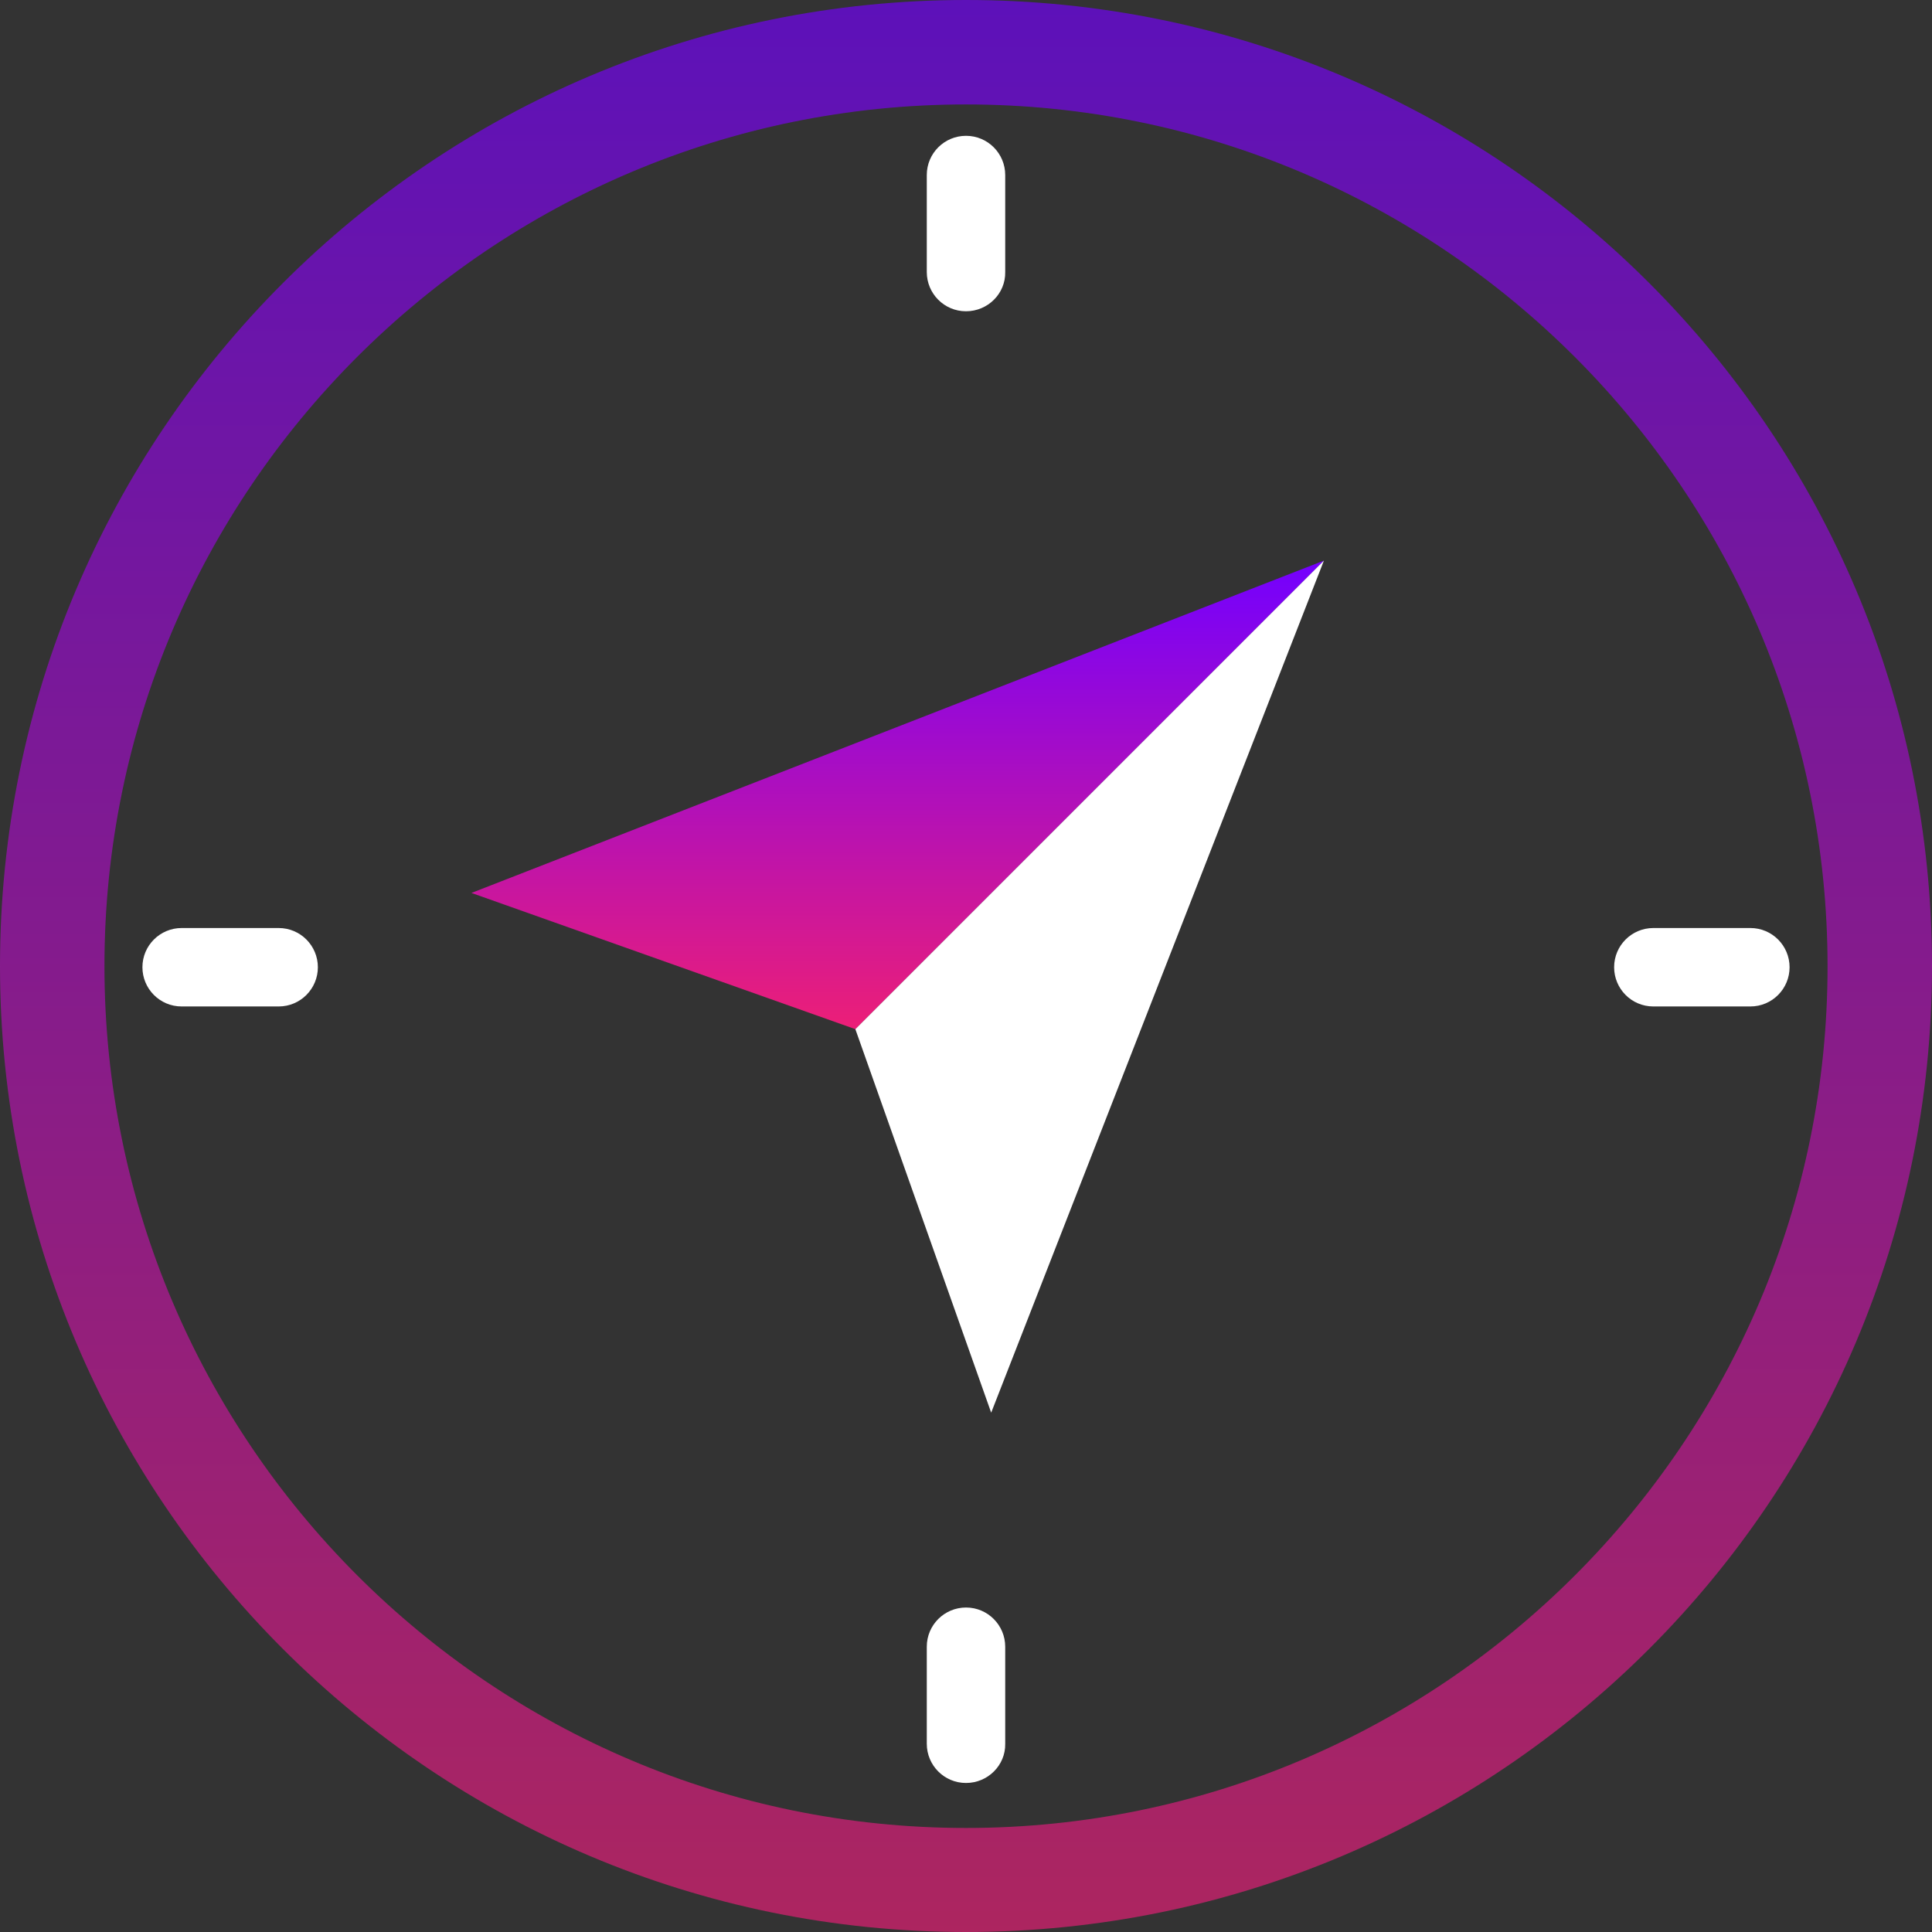 <?xml version="1.0" encoding="utf-8"?>
<!-- Generator: Adobe Illustrator 26.0.2, SVG Export Plug-In . SVG Version: 6.00 Build 0)  -->
<svg version="1.1" id="Layer_1" xmlns="http://www.w3.org/2000/svg" xmlns:xlink="http://www.w3.org/1999/xlink" x="0px" y="0px"
	 viewBox="0 0 468 468" style="enable-background:new 0 0 468 468;" xml:space="preserve">
<rect x="0" y="0" width="468" height="468" fill="#333333" stroke="none"/>
<style type="text/css">
	.st0{opacity:0.66;fill:url(#SVGID_1_);enable-background:new    ;}
	.st1{fill:#FFFFFF;}
	.st2{fill:url(#SVGID_00000111879074966244310980000010887381800830489994_);}
</style>
<g id="Layer_1_00000098181102697104190270000014448025548980694428_">
</g>
<g id="Layer_2_00000091012138043097638870000012647391773966615462_">
	
		<linearGradient id="SVGID_1_" gradientUnits="userSpaceOnUse" x1="234.02" y1="2" x2="234.02" y2="470.04" gradientTransform="matrix(1 0 0 -1 0 470.04)">
		<stop  offset="0" style="stop-color:#EC1F77"/>
		<stop  offset="1" style="stop-color:#7300FF"/>
	</linearGradient>
	<path class="st0" d="M234,25.3c115.1,0,208.7,93.6,208.7,208.8c0,115.1-93.6,208.7-208.7,208.7S25.3,349.1,25.3,234
		S118.9,25.3,234,25.3 M234,0C104.8,0,0,104.8,0,234s104.8,234,234,234s234-104.8,234-234S363.3,0,234,0L234,0z"/>
	<path class="st1" d="M234,75.4c-5.3,0-9.5-4.3-9.5-9.5V42.4c0-5.3,4.3-9.5,9.5-9.5c5.3,0,9.5,4.3,9.5,9.5v23.5
		C243.6,71.1,239.3,75.4,234,75.4z"/>
	<path class="st1" d="M234,431.9c-5.3,0-9.5-4.3-9.5-9.5v-23.5c0-5.3,4.3-9.5,9.5-9.5c5.3,0,9.5,4.3,9.5,9.5v23.5
		C243.6,427.6,239.3,431.9,234,431.9z"/>
	<path class="st1" d="M424,243.8h-23.5c-5.3,0-9.5-4.3-9.5-9.5c0-5.3,4.3-9.5,9.5-9.5H424c5.3,0,9.5,4.3,9.5,9.5
		C433.5,239.5,429.3,243.8,424,243.8z"/>
	<path class="st1" d="M67.5,243.8H44c-5.3,0-9.5-4.3-9.5-9.5c0-5.3,4.3-9.5,9.5-9.5h23.5c5.3,0,9.5,4.3,9.5,9.5
		C77,239.5,72.8,243.8,67.5,243.8z"/>
	
		<linearGradient id="SVGID_00000127737611375066839510000007854240940928932280_" gradientUnits="userSpaceOnUse" x1="217.44" y1="220.76" x2="217.44" y2="334.26" gradientTransform="matrix(1 0 0 -1 0 470.04)">
		<stop  offset="0" style="stop-color:#EC1F77"/>
		<stop  offset="1" style="stop-color:#7300FF"/>
	</linearGradient>
	<polygon style="fill:url(#SVGID_00000127737611375066839510000007854240940928932280_);" points="320.7,135.8 114.2,216.3 
		207.2,249.3 	"/>
	<polygon class="st1" points="320.7,135.8 240.1,342.2 207.2,249.3 	"/>
</g>
</svg>
